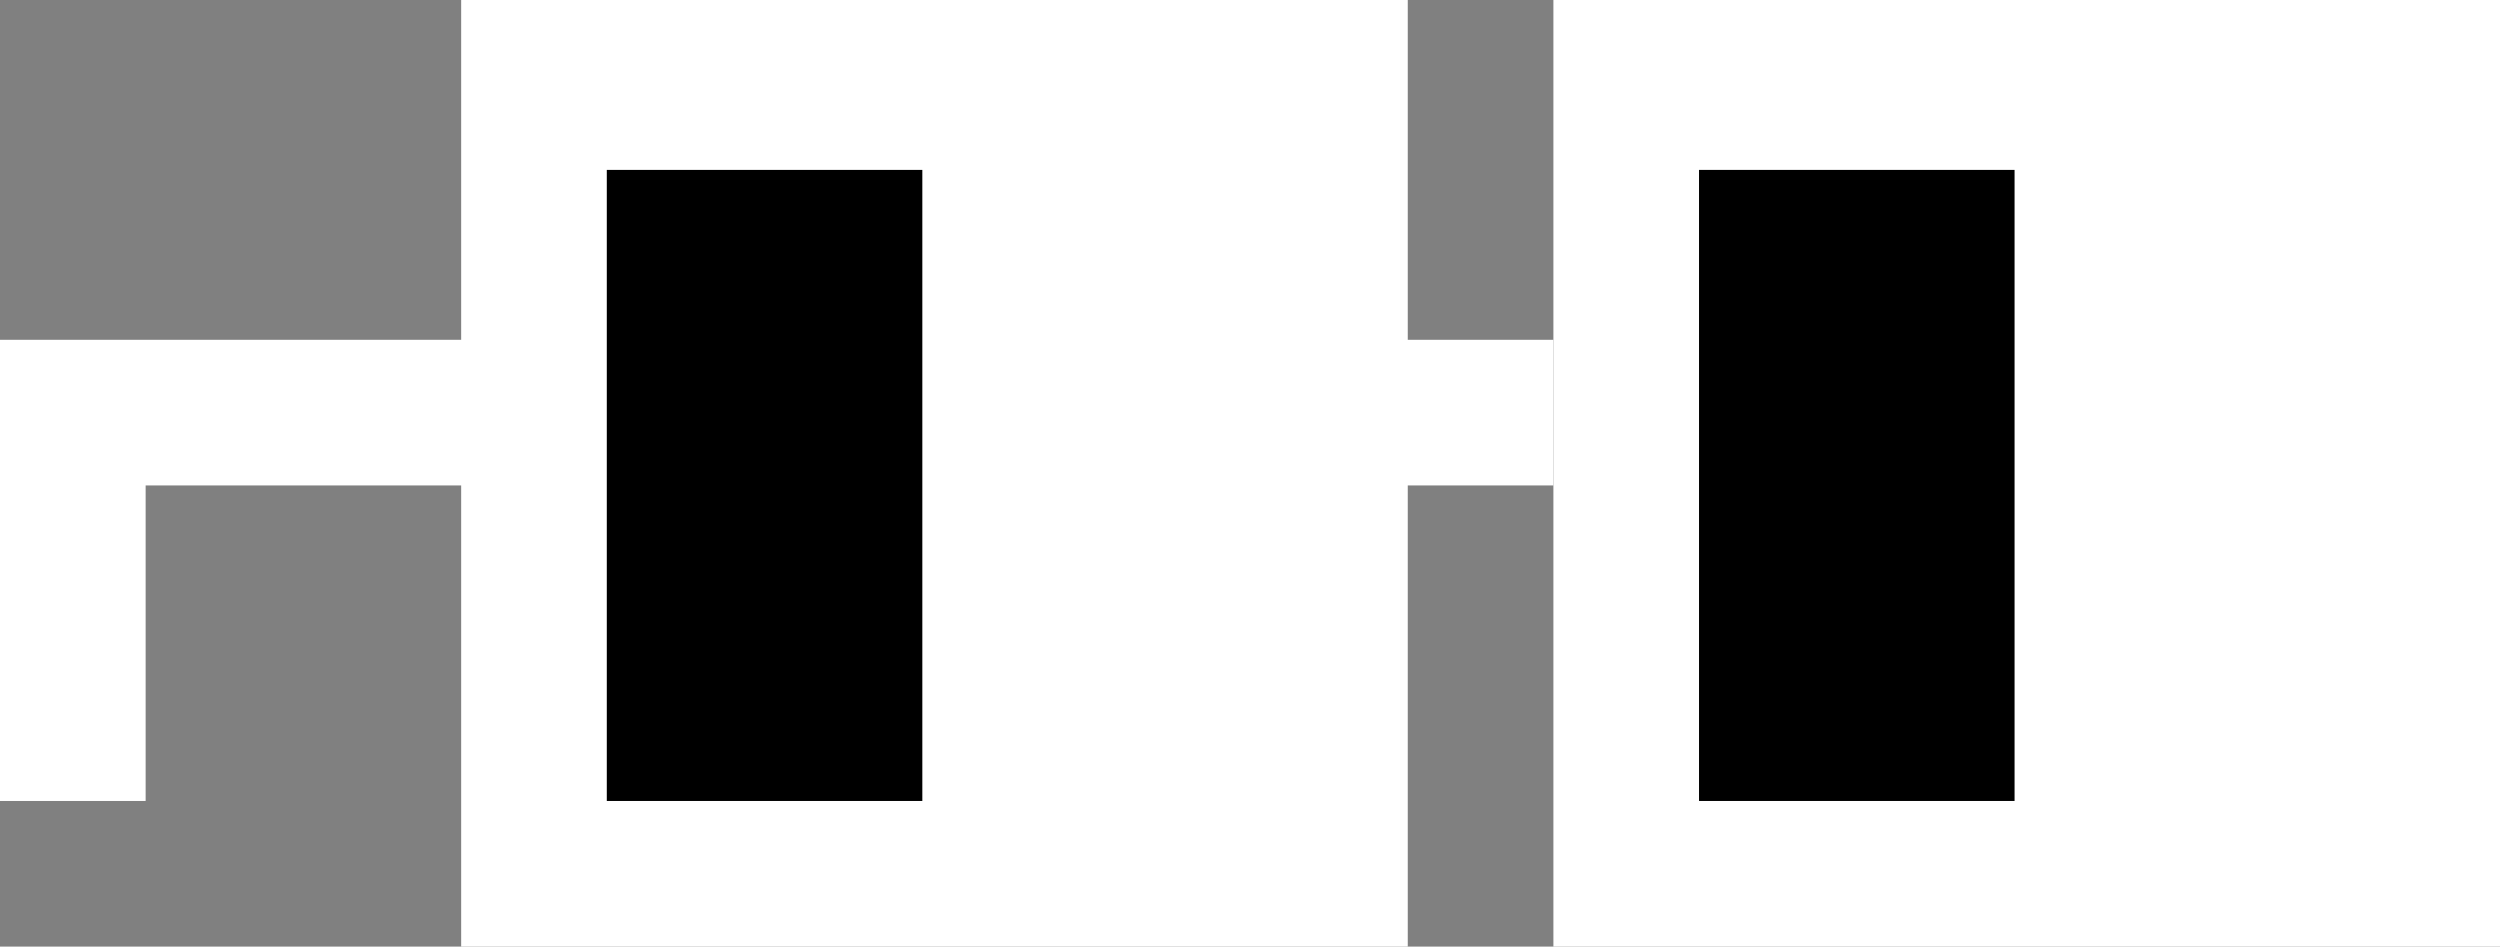 <?xml version="1.0" encoding="UTF-8" standalone="no"?>
<svg width="103" height="39" viewBox="0 0 103 39" fill="none" xmlns="http://www.w3.org/2000/svg">
<rect x="0" y="0" width="103" height="39" fill="#808080" stroke="none"/>
<rect x="64" width="39" height="39" fill="white"/>
<rect x="70" y="7" width="13" height="26" fill="black"/>
<path d="M64 17H3V33" stroke="white" stroke-width="6"/>
<rect x="19" width="39" height="39" fill="white"/>
<rect x="25" y="7" width="13" height="26" fill="black"/>
</svg>
